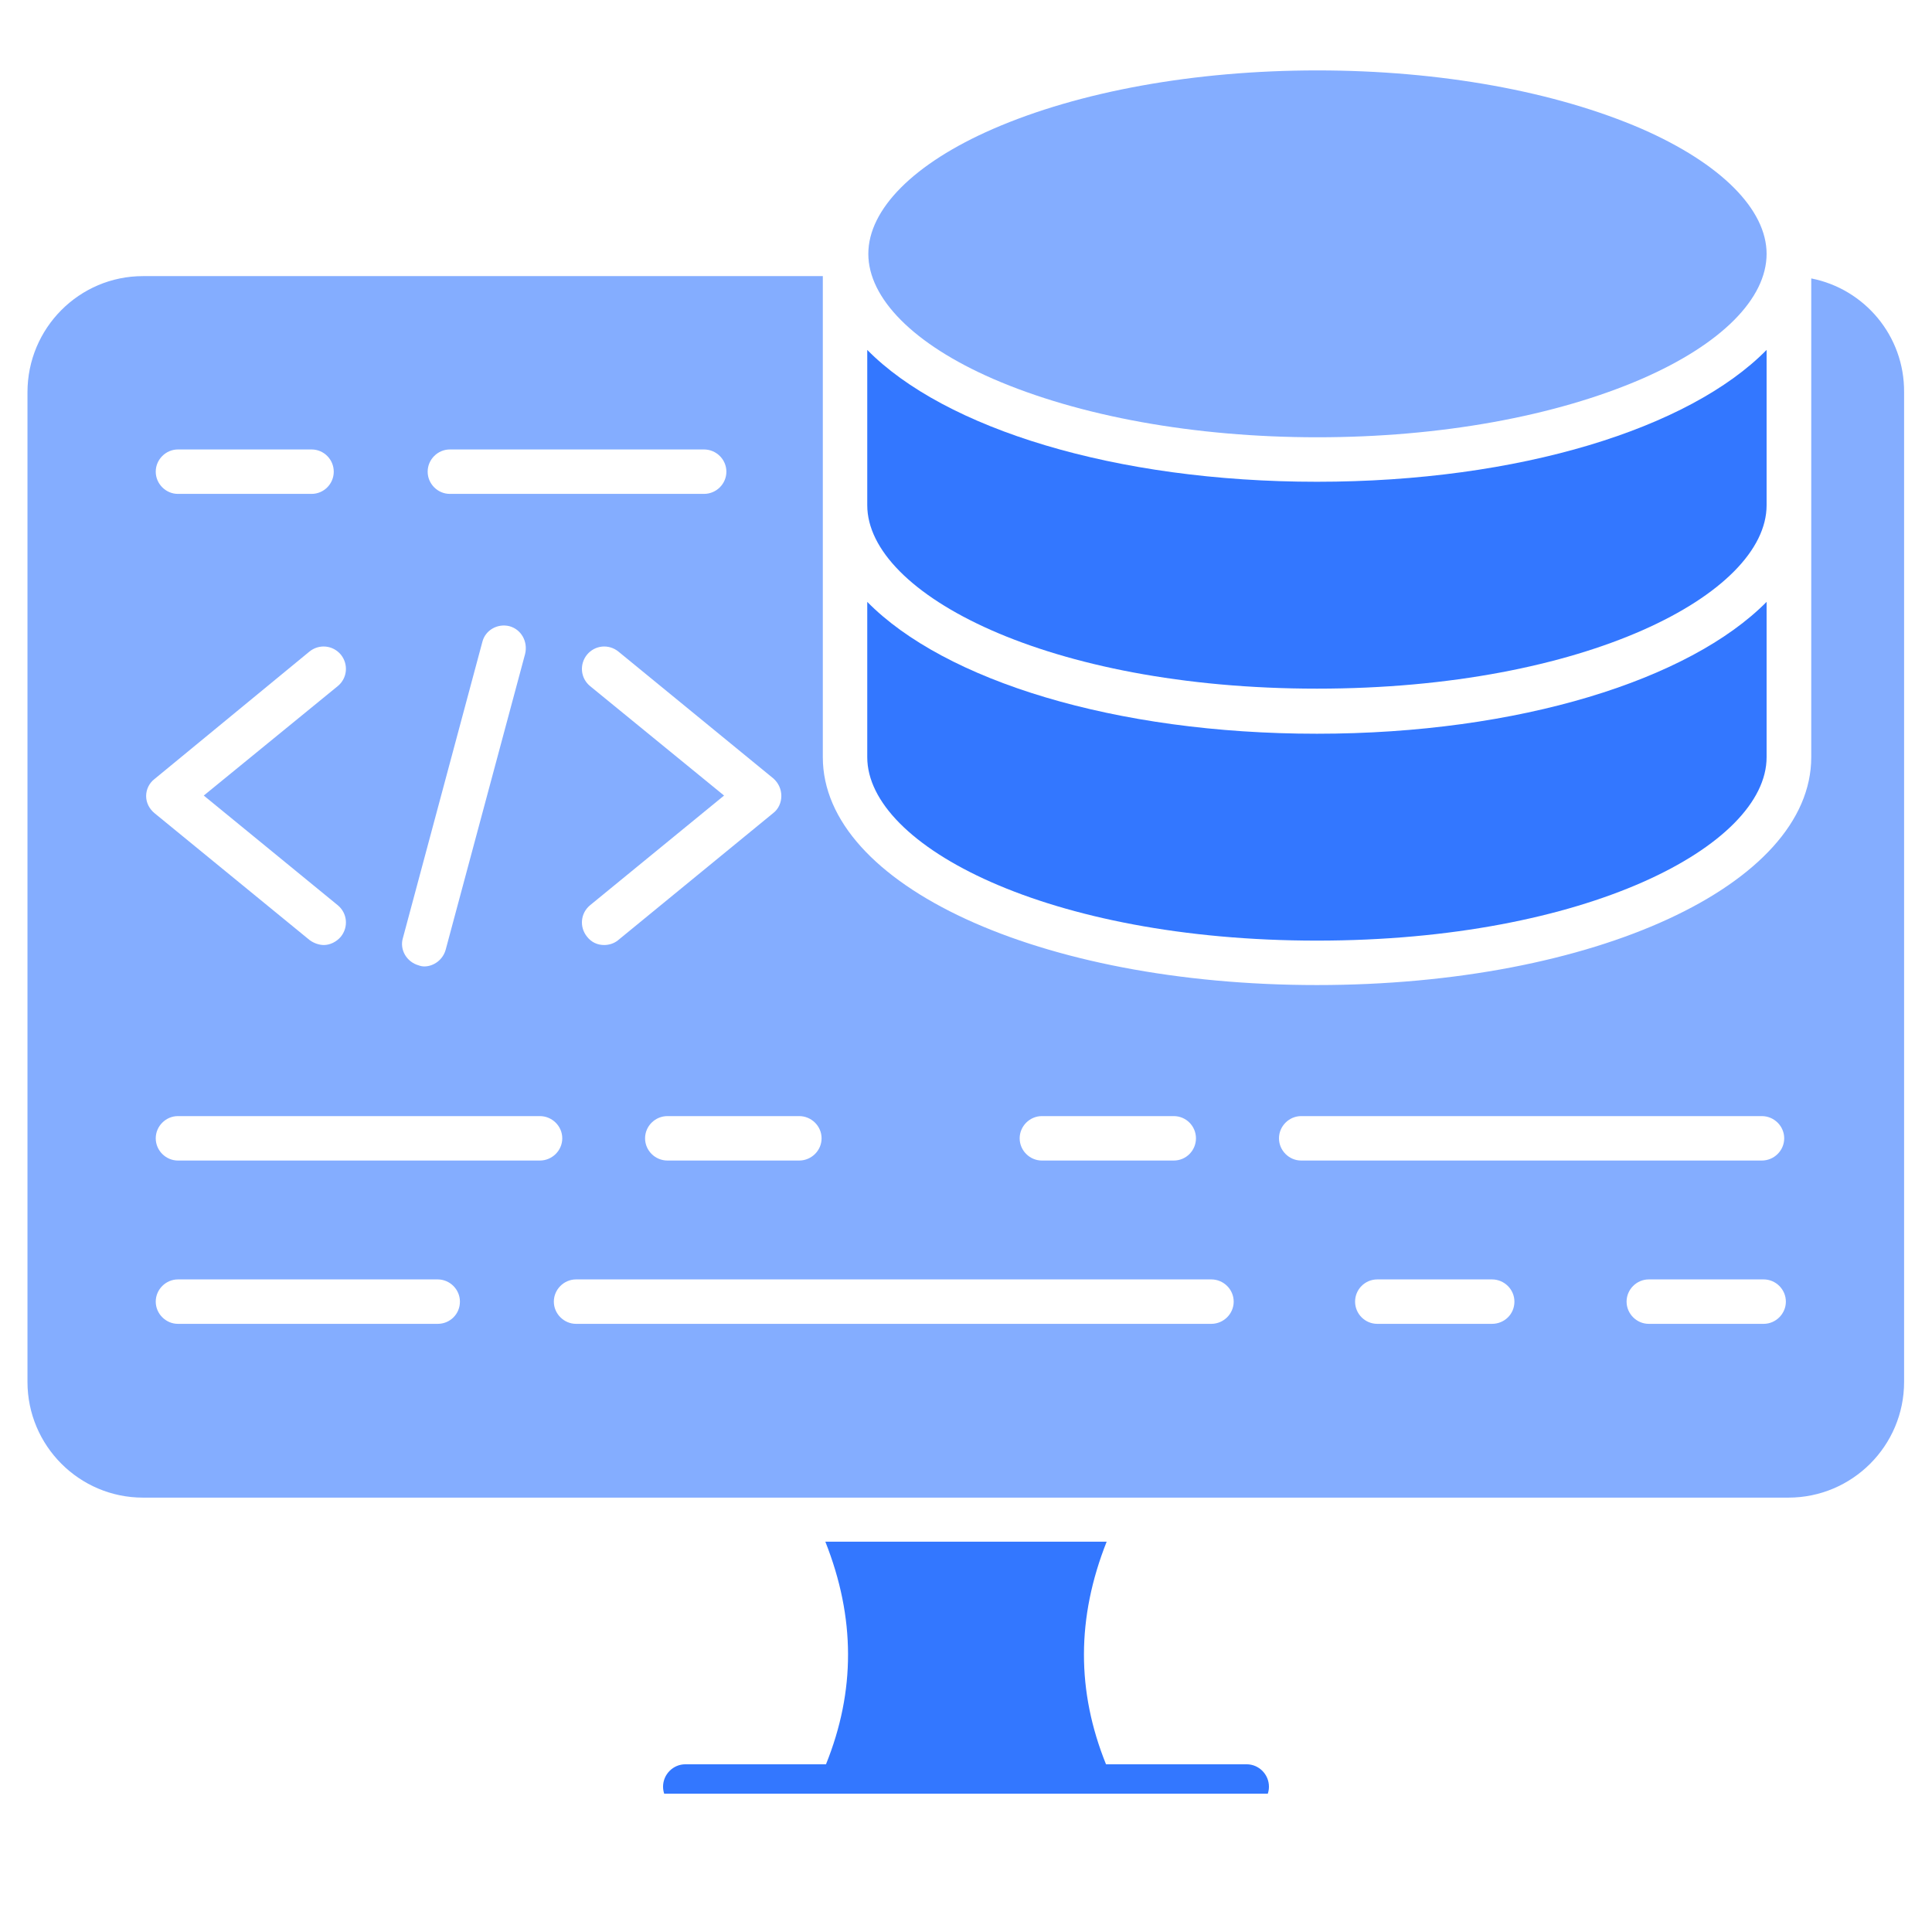<?xml version="1.0" encoding="UTF-8"?> <svg xmlns="http://www.w3.org/2000/svg" xmlns:xlink="http://www.w3.org/1999/xlink" width="48" zoomAndPan="magnify" viewBox="0 0 36 36" height="48" preserveAspectRatio="xMidYMid meet" version="1.0"><defs><clipPath id="3c9216067f"><path d="M 12 28 L 24 28 L 24 33.422 L 12 33.422 Z M 12 28 " clip-rule="nonzero"></path></clipPath><clipPath id="5e18488e4a"><path d="M 0.488 5 L 35.512 5 L 35.512 28 L 0.488 28 Z M 0.488 5 " clip-rule="nonzero"></path></clipPath><clipPath id="795efa0d50"><path d="M 16 1.312 L 33 1.312 L 33 9 L 16 9 Z M 16 1.312 " clip-rule="nonzero"></path></clipPath></defs><g clip-path="url(#3c9216067f)"><path fill="#3377ff" d="M 23.645 33.293 C 23.645 33.52 23.457 33.707 23.23 33.707 L 12.77 33.707 C 12.543 33.707 12.355 33.52 12.355 33.293 C 12.355 33.062 12.543 32.875 12.77 32.875 L 15.391 32.875 C 15.941 31.512 15.941 30.145 15.379 28.727 L 20.621 28.727 C 20.059 30.145 20.059 31.512 20.609 32.875 L 23.23 32.875 C 23.457 32.875 23.645 33.062 23.645 33.293 Z M 23.645 33.293 " fill-opacity="1" fill-rule="nonzero"></path></g><g clip-path="url(#5e18488e4a)"><path fill="#84adff" d="M 33.75 5.188 L 33.75 14.109 C 33.75 16.492 29.707 18.355 24.539 18.355 C 19.375 18.355 15.332 16.492 15.332 14.109 L 15.332 5.145 L 2.664 5.145 C 1.477 5.145 0.512 6.113 0.512 7.309 L 0.512 25.75 C 0.512 26.938 1.477 27.906 2.664 27.906 L 33.324 27.906 C 34.516 27.906 35.48 26.938 35.48 25.75 L 35.48 7.309 C 35.488 6.258 34.742 5.383 33.75 5.188 Z M 19.414 20.797 L 21.871 20.797 C 22.102 20.797 22.285 20.984 22.285 21.211 C 22.285 21.438 22.102 21.625 21.871 21.625 L 19.414 21.625 C 19.188 21.625 19 21.438 19 21.211 C 19 20.984 19.188 20.797 19.414 20.797 Z M 15.309 21.211 C 15.309 21.438 15.121 21.625 14.891 21.625 L 12.438 21.625 C 12.207 21.625 12.02 21.438 12.02 21.211 C 12.02 20.984 12.207 20.797 12.438 20.797 L 14.891 20.797 C 15.121 20.797 15.309 20.984 15.309 21.211 Z M 14.559 14.832 C 14.559 14.957 14.504 15.078 14.406 15.152 L 11.516 17.52 C 11.441 17.582 11.344 17.609 11.258 17.609 C 11.133 17.609 11.02 17.559 10.938 17.453 C 10.793 17.273 10.816 17.016 10.996 16.867 L 13.492 14.824 L 10.996 12.785 C 10.816 12.637 10.793 12.379 10.938 12.199 C 11.086 12.02 11.344 11.996 11.523 12.141 L 14.414 14.508 C 14.504 14.59 14.559 14.703 14.559 14.832 Z M 8.383 8.375 L 13.117 8.375 C 13.348 8.375 13.535 8.562 13.535 8.789 C 13.535 9.016 13.348 9.203 13.117 9.203 L 8.383 9.203 C 8.156 9.203 7.969 9.016 7.969 8.789 C 7.969 8.562 8.156 8.375 8.383 8.375 Z M 7.508 17.477 L 8.988 11.961 C 9.043 11.742 9.27 11.613 9.492 11.668 C 9.711 11.727 9.84 11.953 9.785 12.184 L 8.305 17.695 C 8.254 17.883 8.082 18.008 7.906 18.008 C 7.871 18.008 7.832 18 7.801 17.988 C 7.578 17.926 7.441 17.695 7.508 17.477 Z M 3.316 8.375 L 5.805 8.375 C 6.035 8.375 6.219 8.562 6.219 8.789 C 6.219 9.016 6.035 9.203 5.805 9.203 L 3.316 9.203 C 3.09 9.203 2.902 9.016 2.902 8.789 C 2.902 8.562 3.09 8.375 3.316 8.375 Z M 2.723 14.832 C 2.723 14.711 2.781 14.59 2.879 14.516 L 5.766 12.141 C 5.945 11.996 6.203 12.02 6.352 12.199 C 6.496 12.379 6.473 12.637 6.293 12.785 L 3.797 14.824 L 6.293 16.867 C 6.473 17.016 6.496 17.273 6.352 17.453 C 6.27 17.551 6.148 17.609 6.035 17.609 C 5.945 17.609 5.848 17.574 5.773 17.52 L 2.879 15.152 C 2.781 15.07 2.723 14.957 2.723 14.832 Z M 8.156 24.668 L 3.316 24.668 C 3.09 24.668 2.902 24.48 2.902 24.254 C 2.902 24.027 3.09 23.84 3.316 23.84 L 8.156 23.84 C 8.383 23.84 8.57 24.027 8.57 24.254 C 8.57 24.488 8.383 24.668 8.156 24.668 Z M 3.316 21.625 C 3.09 21.625 2.902 21.438 2.902 21.211 C 2.902 20.984 3.09 20.797 3.316 20.797 L 10.059 20.797 C 10.289 20.797 10.477 20.984 10.477 21.211 C 10.477 21.438 10.289 21.625 10.059 21.625 Z M 22.57 24.668 L 10.734 24.668 C 10.508 24.668 10.32 24.48 10.32 24.254 C 10.32 24.027 10.508 23.84 10.734 23.84 L 22.57 23.84 C 22.801 23.84 22.988 24.027 22.988 24.254 C 22.988 24.48 22.801 24.668 22.57 24.668 Z M 23.832 21.211 C 23.832 20.984 24.02 20.797 24.246 20.797 L 32.828 20.797 C 33.059 20.797 33.246 20.984 33.246 21.211 C 33.246 21.438 33.059 21.625 32.828 21.625 L 24.246 21.625 C 24.02 21.625 23.832 21.438 23.832 21.211 Z M 27.801 24.668 L 25.664 24.668 C 25.434 24.668 25.25 24.48 25.25 24.254 C 25.25 24.027 25.434 23.84 25.664 23.84 L 27.801 23.84 C 28.031 23.84 28.219 24.027 28.219 24.254 C 28.219 24.488 28.031 24.668 27.801 24.668 Z M 32.863 24.668 L 30.723 24.668 C 30.496 24.668 30.309 24.48 30.309 24.254 C 30.309 24.027 30.496 23.84 30.723 23.84 L 32.863 23.84 C 33.09 23.84 33.277 24.027 33.277 24.254 C 33.277 24.48 33.09 24.668 32.863 24.668 Z M 32.863 24.668 " fill-opacity="1" fill-rule="nonzero"></path></g><path fill="#3377ff" d="M 32.918 11.215 L 32.918 14.109 C 32.918 15.762 29.551 17.527 24.539 17.527 C 19.531 17.527 16.16 15.762 16.16 14.109 L 16.16 11.215 C 17.602 12.68 20.773 13.672 24.539 13.672 C 28.309 13.672 31.48 12.668 32.918 11.215 Z M 32.918 11.215 " fill-opacity="1" fill-rule="nonzero"></path><g clip-path="url(#795efa0d50)"><path fill="#84adff" d="M 32.918 4.73 C 32.918 5.566 32.074 6.414 30.594 7.059 C 28.98 7.758 26.836 8.148 24.547 8.148 C 22.262 8.148 20.113 7.758 18.504 7.059 C 17.023 6.414 16.18 5.559 16.18 4.73 C 16.18 3.902 17.023 3.047 18.504 2.402 C 20.113 1.703 22.262 1.312 24.547 1.312 C 26.836 1.312 28.98 1.703 30.594 2.402 C 32.066 3.047 32.918 3.902 32.918 4.73 Z M 32.918 4.73 " fill-opacity="1" fill-rule="nonzero"></path></g><path fill="#3377ff" d="M 32.918 6.52 L 32.918 9.414 C 32.918 11.066 29.551 12.832 24.539 12.832 C 19.531 12.832 16.16 11.066 16.16 9.414 L 16.16 6.52 C 17.602 7.984 20.773 8.977 24.539 8.977 C 28.309 8.977 31.48 7.984 32.918 6.52 Z M 32.918 6.52 " fill-opacity="1" fill-rule="nonzero"></path></svg> 